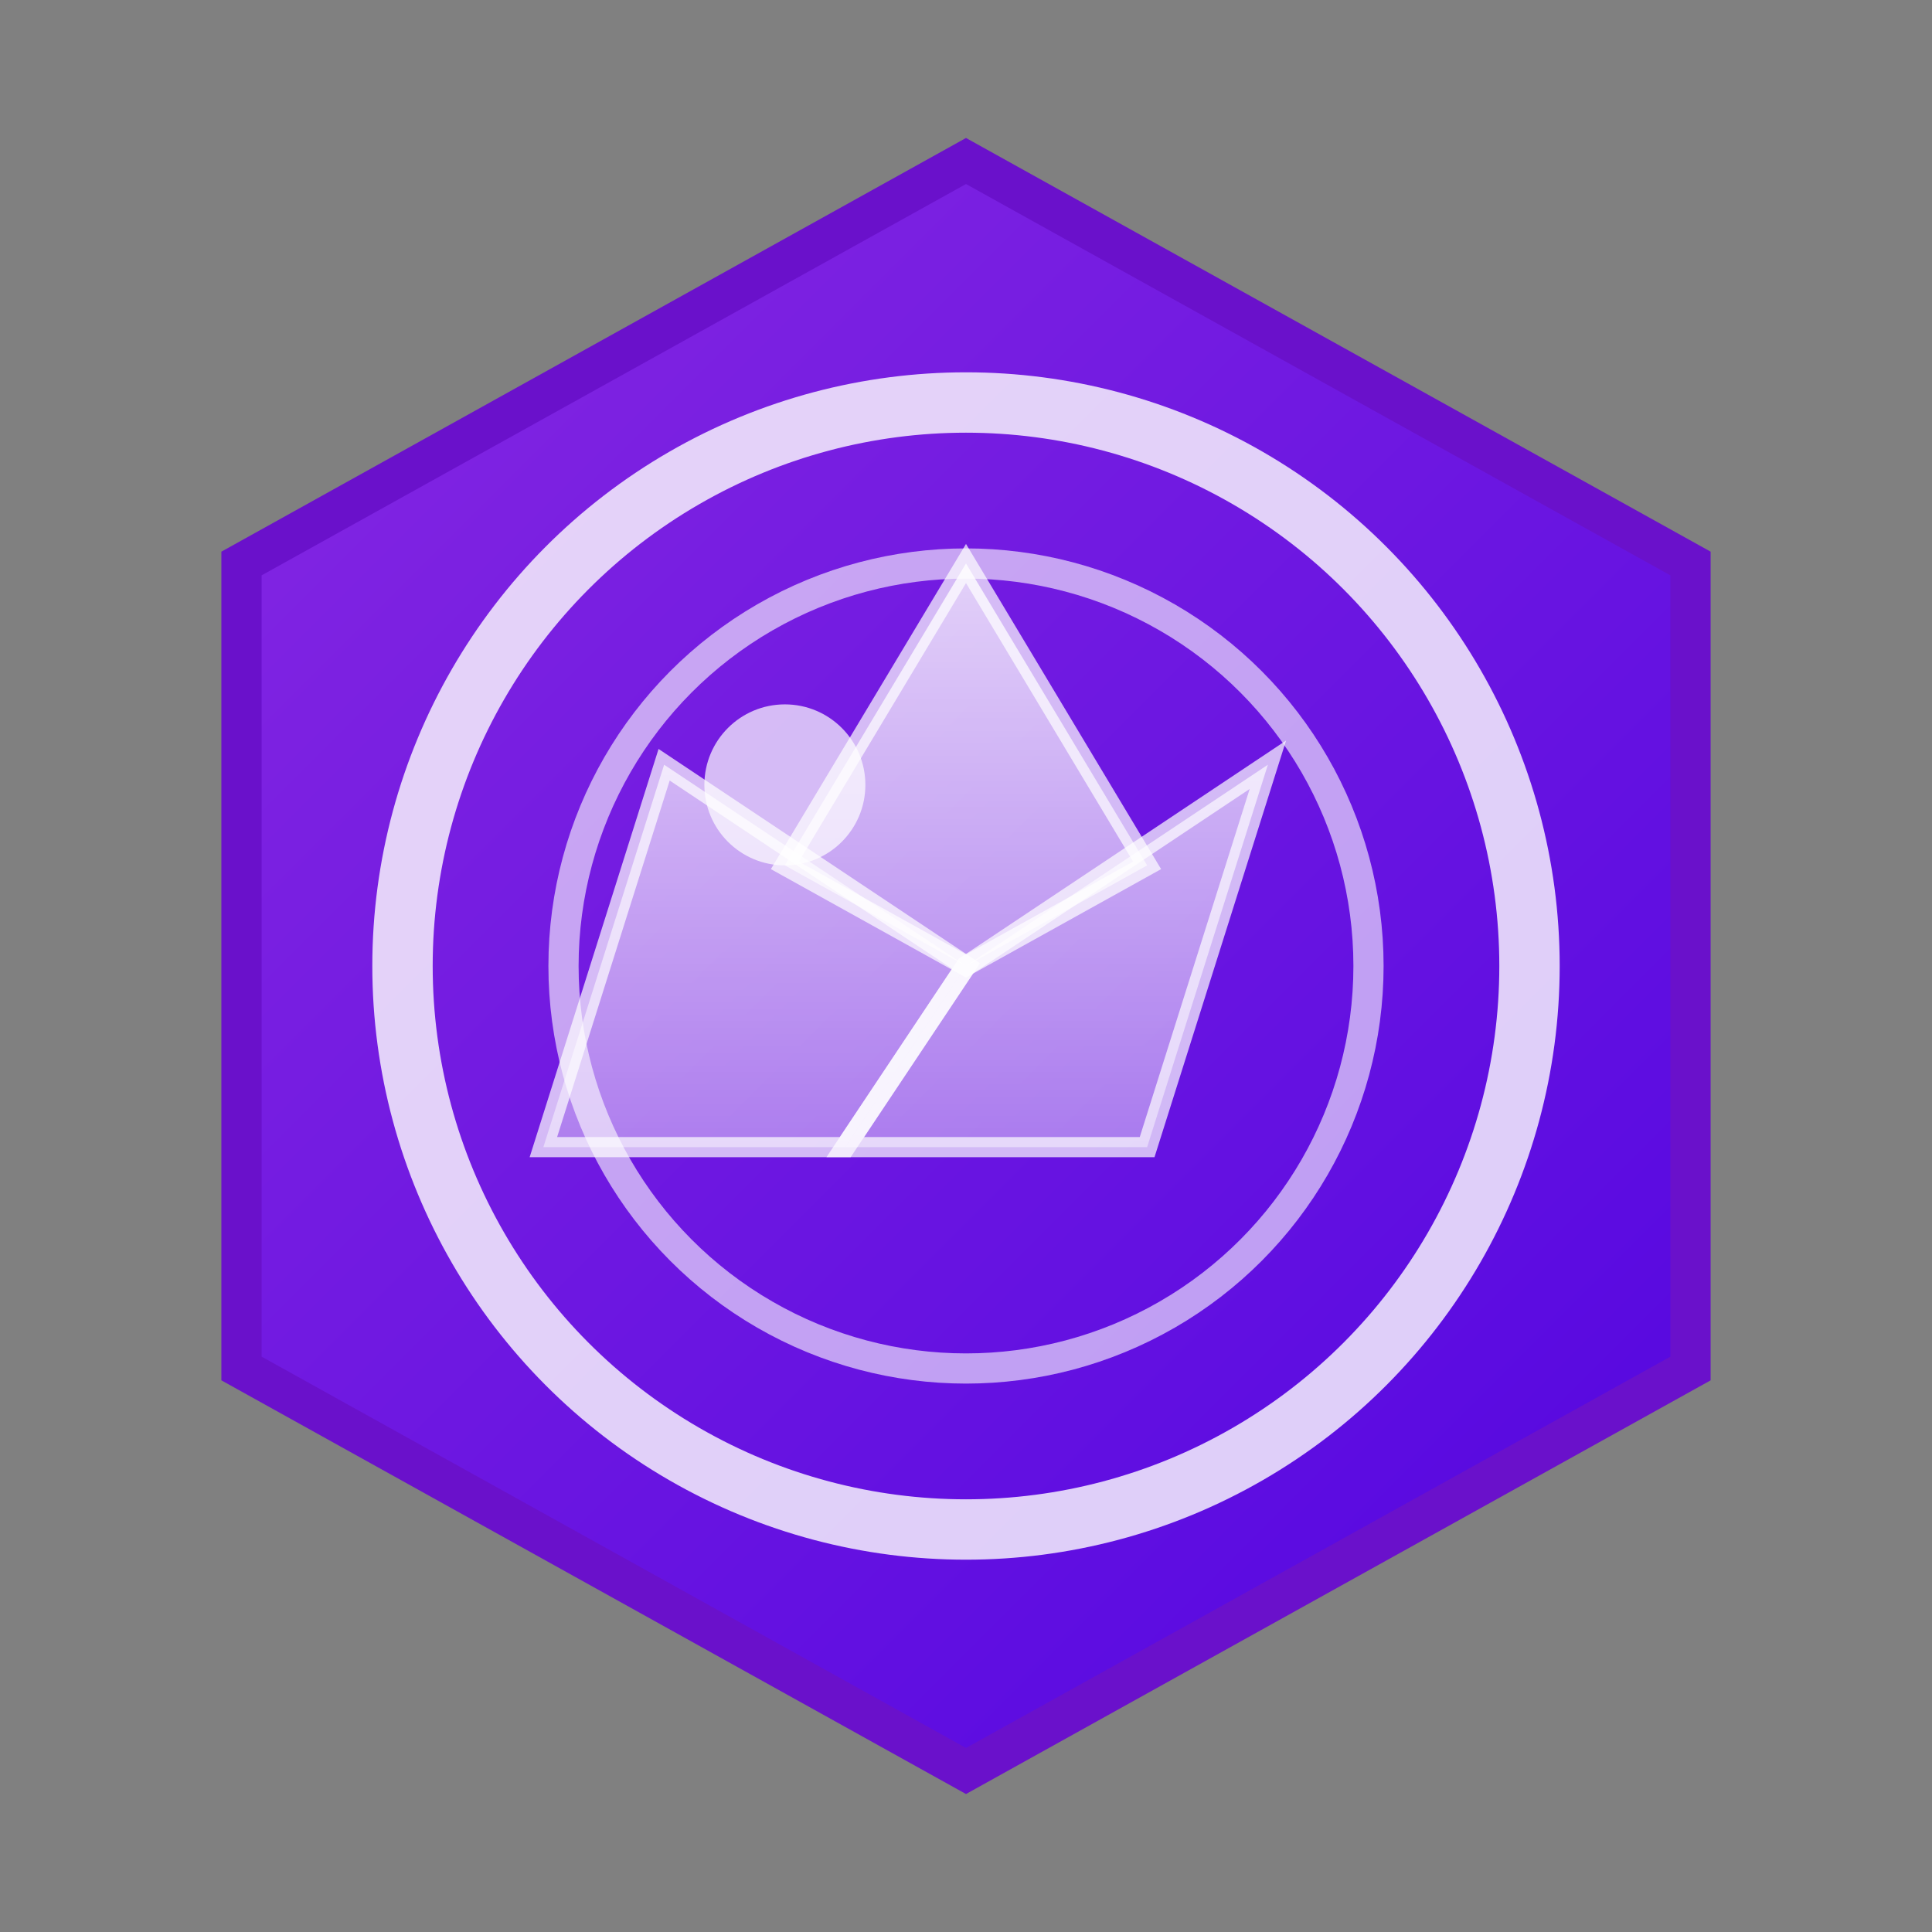 <?xml version="1.0" encoding="UTF-8"?>
<svg width="192" height="192" viewBox="0 0 192 192" fill="none" xmlns="http://www.w3.org/2000/svg">
  <rect x="0" y="0" width="192" height="192" fill="#808080" stroke="none"/>
  <!-- Background gradient -->
  <defs>
    <linearGradient id="bgGradient" x1="0" y1="0" x2="192" y2="192" gradientUnits="userSpaceOnUse">
      <stop offset="0%" stop-color="#8E2DE2"/>
      <stop offset="100%" stop-color="#4A00E0"/>
    </linearGradient>
    <linearGradient id="highlightGradient" x1="96" y1="40" x2="96" y2="152" gradientUnits="userSpaceOnUse">
      <stop offset="0%" stop-color="#ffffff" stop-opacity="0.9"/>
      <stop offset="100%" stop-color="#ffffff" stop-opacity="0.2"/>
    </linearGradient>
  </defs>
  
  <!-- Base shape - rounded hexagon -->
  <path d="M96 16L168 56V136L96 176L24 136V56L96 16Z" fill="url(#bgGradient)" stroke="#6A11CB" stroke-width="4"/>
  
  <!-- D letter styled as abstract camera lens -->
  <circle cx="96" cy="96" r="56" fill="none" stroke="#ffffff" stroke-width="6" stroke-opacity="0.8"/>
  <circle cx="96" cy="96" r="40" fill="none" stroke="#ffffff" stroke-width="3" stroke-opacity="0.6"/>
  
  <!-- Aperture blades -->
  <path d="M96 56L114 86L96 96L78 86L96 56Z" fill="url(#highlightGradient)" stroke="#ffffff" stroke-width="2" stroke-opacity="0.7"/>
  <path d="M126 76L114 114L84 114L96 96L126 76Z" fill="url(#highlightGradient)" stroke="#ffffff" stroke-width="2" stroke-opacity="0.7"/>
  <path d="M66 76L96 96L84 114L54 114L66 76Z" fill="url(#highlightGradient)" stroke="#ffffff" stroke-width="2" stroke-opacity="0.7"/>
  
  <!-- Highlight -->
  <circle cx="78" cy="78" r="8" fill="#ffffff" fill-opacity="0.7"/>
</svg>

